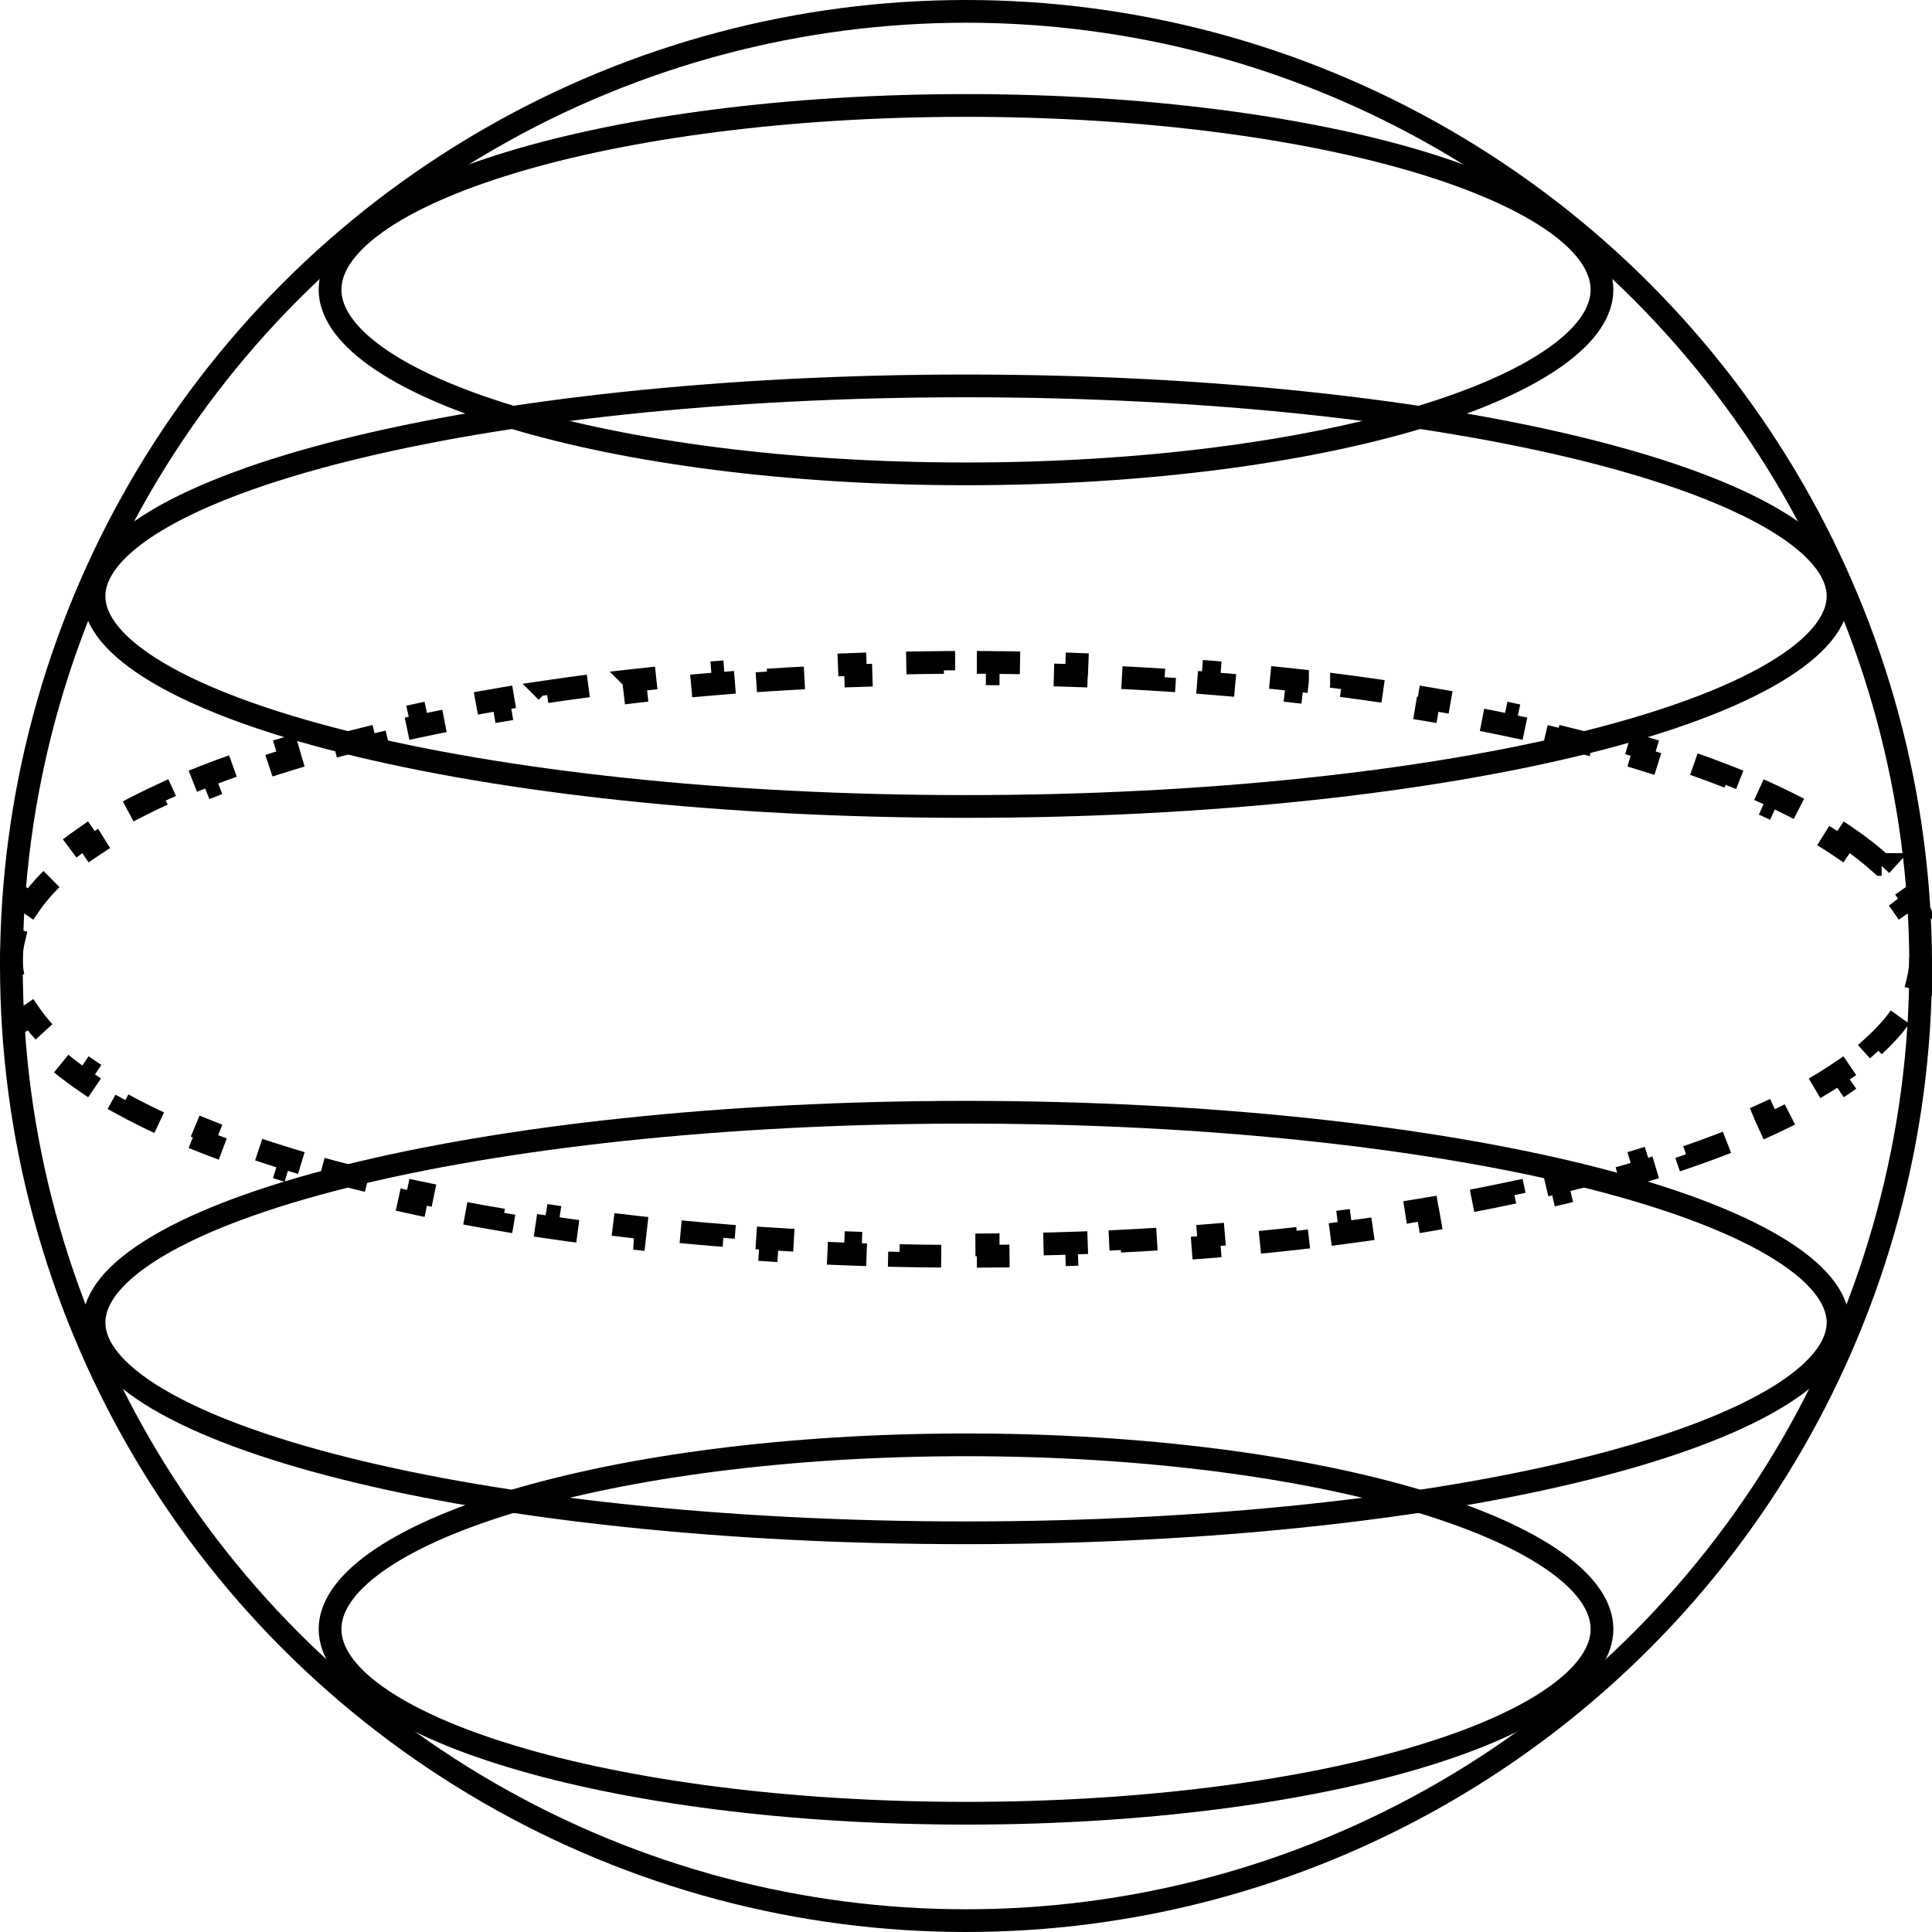 <?xml version="1.0" encoding="UTF-8"?> <svg xmlns="http://www.w3.org/2000/svg" width="85" height="85" viewBox="0 0 85 85" fill="none"><circle cx="42.501" cy="42.5" r="42" stroke="black"></circle><path d="M42.501 79.775C50.331 79.775 57.4 78.815 62.495 77.276C65.046 76.506 67.074 75.598 68.453 74.613C69.844 73.619 70.481 72.619 70.481 71.672C70.481 70.725 69.844 69.723 68.453 68.729C67.074 67.744 65.046 66.837 62.495 66.066C57.4 64.527 50.331 63.567 42.501 63.567C34.671 63.567 27.602 64.527 22.507 66.066C19.956 66.837 17.928 67.744 16.549 68.729C15.158 69.723 14.521 70.725 14.521 71.672C14.521 72.619 15.158 73.62 16.549 74.613C17.928 75.598 19.956 76.506 22.507 77.276C27.602 78.815 34.671 79.775 42.501 79.775Z" stroke="black"></path><path d="M42.501 67.437C53.205 67.437 62.878 66.349 69.861 64.596C73.356 63.719 76.15 62.683 78.057 61.551C79.997 60.401 80.866 59.248 80.866 58.186C80.866 57.125 79.997 55.971 78.057 54.82C76.15 53.689 73.356 52.652 69.861 51.775C62.878 50.023 53.205 48.934 42.501 48.934C31.797 48.934 22.124 50.023 15.141 51.775C11.646 52.652 8.853 53.689 6.945 54.82C5.005 55.971 4.136 57.125 4.136 58.186C4.136 59.248 5.005 60.401 6.945 61.551C8.853 62.683 11.645 63.719 15.141 64.596C22.124 66.349 31.797 67.437 42.501 67.437Z" stroke="black"></path><path d="M81.251 36.835C81.824 37.224 82.336 37.625 82.784 38.034H82.785L82.448 38.403C82.942 38.854 83.348 39.31 83.664 39.767L84.072 39.484C84.468 40.058 84.743 40.644 84.885 41.243L84.4 41.359C84.467 41.641 84.501 41.923 84.501 42.208C84.501 42.492 84.467 42.775 84.4 43.056L84.885 43.171C84.743 43.769 84.469 44.356 84.073 44.929L83.664 44.648C83.348 45.106 82.942 45.562 82.448 46.013L82.784 46.381C82.336 46.79 81.824 47.19 81.251 47.58L80.971 47.167C80.477 47.503 79.935 47.833 79.347 48.155L79.586 48.592C79.04 48.89 78.458 49.183 77.84 49.467L77.632 49.013C77.074 49.27 76.486 49.519 75.869 49.763L76.052 50.227C75.466 50.459 74.855 50.683 74.221 50.901L74.059 50.43C73.467 50.634 72.855 50.832 72.222 51.024L72.365 51.502C71.76 51.686 71.136 51.863 70.496 52.036L70.366 51.555C69.757 51.719 69.132 51.878 68.492 52.031L68.607 52.516C67.987 52.665 67.353 52.809 66.705 52.947L66.602 52.459C65.98 52.591 65.347 52.719 64.701 52.842L64.793 53.332C64.164 53.451 63.524 53.566 62.874 53.675L62.792 53.183C62.163 53.289 61.524 53.39 60.876 53.486L60.948 53.98C60.314 54.074 59.671 54.164 59.02 54.249L58.955 53.754C58.321 53.836 57.679 53.913 57.029 53.986L57.085 54.483C56.446 54.555 55.8 54.622 55.147 54.684L55.099 54.187C54.461 54.248 53.817 54.304 53.167 54.356L53.205 54.853C52.563 54.904 51.916 54.952 51.263 54.994L51.231 54.496C50.591 54.537 49.946 54.574 49.295 54.606L49.318 55.104C48.674 55.136 48.026 55.163 47.372 55.186L47.355 54.688C46.713 54.711 46.067 54.728 45.416 54.742L45.425 55.241C44.779 55.255 44.13 55.264 43.477 55.268L43.475 54.769C43.151 54.772 42.826 54.773 42.5 54.773C42.175 54.773 41.85 54.772 41.526 54.769L41.523 55.268C40.869 55.264 40.22 55.255 39.574 55.241L39.585 54.742C38.934 54.728 38.287 54.711 37.645 54.688L37.627 55.186C36.974 55.163 36.325 55.136 35.682 55.104L35.706 54.606C35.055 54.574 34.409 54.537 33.769 54.496L33.736 54.994C33.083 54.952 32.436 54.904 31.794 54.853L31.834 54.356C31.184 54.304 30.539 54.248 29.901 54.187L29.854 54.684H29.852C29.2 54.622 28.554 54.555 27.915 54.483H27.916L27.972 53.986C27.322 53.913 26.68 53.836 26.046 53.754L25.981 54.249H25.98C25.329 54.164 24.686 54.074 24.052 53.98L24.125 53.486C23.477 53.39 22.838 53.289 22.209 53.183L22.126 53.675C21.476 53.566 20.835 53.451 20.206 53.332L20.3 52.842C19.654 52.719 19.02 52.591 18.398 52.459L18.294 52.946C17.647 52.808 17.013 52.665 16.393 52.516L16.509 52.031C15.869 51.878 15.243 51.72 14.634 51.555L14.504 52.037C13.863 51.864 13.24 51.686 12.634 51.502L12.779 51.024C12.146 50.832 11.533 50.634 10.941 50.43L10.778 50.901C10.145 50.683 9.534 50.459 8.948 50.227L9.132 49.763C8.515 49.519 7.926 49.27 7.368 49.013L7.16 49.467C6.542 49.183 5.96 48.89 5.414 48.592L5.654 48.155C5.066 47.833 4.524 47.503 4.03 47.167L3.748 47.58C3.175 47.19 2.663 46.79 2.215 46.381L2.552 46.013C2.058 45.562 1.653 45.106 1.337 44.648L0.926 44.929C0.53 44.356 0.257 43.769 0.115 43.171L0.601 43.056C0.55 42.845 0.518 42.633 0.506 42.421L0.5 42.208C0.5 41.923 0.534 41.641 0.601 41.359L0.115 41.243C0.257 40.644 0.531 40.058 0.927 39.484L1.337 39.767C1.653 39.31 2.058 38.854 2.552 38.403L2.215 38.034C2.554 37.725 2.929 37.42 3.34 37.122L3.748 36.835L4.03 37.248C4.524 36.912 5.066 36.583 5.654 36.261L5.414 35.823C5.96 35.524 6.542 35.232 7.16 34.948L7.368 35.402C7.926 35.146 8.515 34.896 9.132 34.652L8.948 34.187C9.534 33.956 10.145 33.732 10.778 33.513L10.941 33.985C11.533 33.781 12.146 33.583 12.779 33.39L12.634 32.913C13.24 32.729 13.863 32.55 14.504 32.378L14.634 32.86C15.243 32.696 15.868 32.537 16.509 32.383L16.393 31.898C17.013 31.75 17.647 31.606 18.294 31.468L18.398 31.956C19.02 31.823 19.654 31.695 20.3 31.573L20.206 31.083C20.835 30.963 21.476 30.849 22.126 30.739L22.209 31.232C22.838 31.126 23.477 31.025 24.125 30.928L24.052 30.434L24.051 30.433C24.685 30.339 25.329 30.249 25.98 30.165L25.981 30.166L26.046 30.662C26.68 30.58 27.322 30.501 27.972 30.428L27.916 29.932L27.915 29.931C28.554 29.86 29.2 29.792 29.852 29.729L29.854 29.73L29.901 30.228C30.539 30.167 31.184 30.11 31.834 30.058L31.794 29.56C32.436 29.509 33.083 29.463 33.736 29.421L33.769 29.92C34.409 29.878 35.055 29.842 35.706 29.809L35.682 29.31C36.325 29.278 36.974 29.25 37.627 29.227L37.645 29.727C38.287 29.705 38.934 29.686 39.585 29.673L39.574 29.174C40.22 29.16 40.869 29.15 41.523 29.145L41.526 29.645C41.85 29.643 42.175 29.642 42.5 29.642C42.826 29.642 43.151 29.643 43.475 29.645L43.477 29.145C44.13 29.15 44.779 29.159 45.425 29.173L45.416 29.673C46.067 29.686 46.713 29.705 47.355 29.727L47.372 29.227C48.026 29.25 48.674 29.278 49.318 29.31L49.295 29.809C49.946 29.842 50.591 29.878 51.231 29.92L51.263 29.421C51.916 29.463 52.563 29.509 53.205 29.56L53.167 30.058C53.817 30.11 54.461 30.167 55.099 30.228L55.147 29.73V29.729C55.8 29.792 56.446 29.86 57.085 29.931V29.932L57.029 30.428C57.679 30.501 58.321 30.58 58.955 30.662L59.02 30.166V30.165C59.671 30.249 60.315 30.339 60.949 30.433V30.434L60.876 30.928C61.524 31.025 62.163 31.126 62.792 31.232L62.874 30.739C63.524 30.848 64.164 30.963 64.793 31.083L64.701 31.573C65.347 31.695 65.98 31.823 66.602 31.956L66.705 31.468C67.353 31.606 67.987 31.75 68.607 31.898L68.492 32.383C69.132 32.537 69.757 32.696 70.366 32.86L70.496 32.378C71.136 32.55 71.76 32.729 72.365 32.913L72.222 33.39C72.855 33.583 73.467 33.781 74.059 33.985L74.221 33.513C74.855 33.731 75.466 33.956 76.052 34.187L75.869 34.652C76.486 34.896 77.074 35.146 77.632 35.402L77.84 34.948C78.458 35.232 79.04 35.524 79.586 35.823L79.347 36.261C79.935 36.583 80.477 36.912 80.971 37.248L81.251 36.835Z" stroke="black" stroke-dasharray="2 2"></path><path d="M42.501 4.64C50.331 4.64 57.4 5.6 62.495 7.139C65.046 7.91 67.074 8.817 68.453 9.802C69.844 10.796 70.481 11.797 70.481 12.744C70.481 13.691 69.844 14.692 68.453 15.686C67.074 16.671 65.046 17.578 62.495 18.349C57.4 19.888 50.331 20.848 42.501 20.848C34.671 20.848 27.602 19.888 22.507 18.349C19.956 17.578 17.928 16.671 16.549 15.686C15.158 14.692 14.521 13.691 14.521 12.744C14.521 11.797 15.158 10.796 16.549 9.802C17.928 8.817 19.956 7.91 22.507 7.139C27.602 5.6 34.671 4.64 42.501 4.64Z" stroke="black"></path><path d="M42.501 16.978C53.205 16.978 62.878 18.067 69.861 19.819C73.356 20.696 76.15 21.732 78.057 22.863C79.997 24.014 80.866 25.168 80.866 26.229C80.866 27.29 79.997 28.444 78.057 29.595C76.15 30.726 73.356 31.763 69.861 32.64C62.878 34.392 53.205 35.481 42.501 35.481C31.797 35.481 22.124 34.392 15.141 32.64C11.646 31.763 8.853 30.726 6.945 29.595C5.005 28.444 4.136 27.29 4.136 26.229C4.136 25.168 5.005 24.014 6.945 22.863C8.853 21.732 11.645 20.696 15.141 19.819C22.124 18.067 31.797 16.978 42.501 16.978Z" stroke="black"></path></svg> 